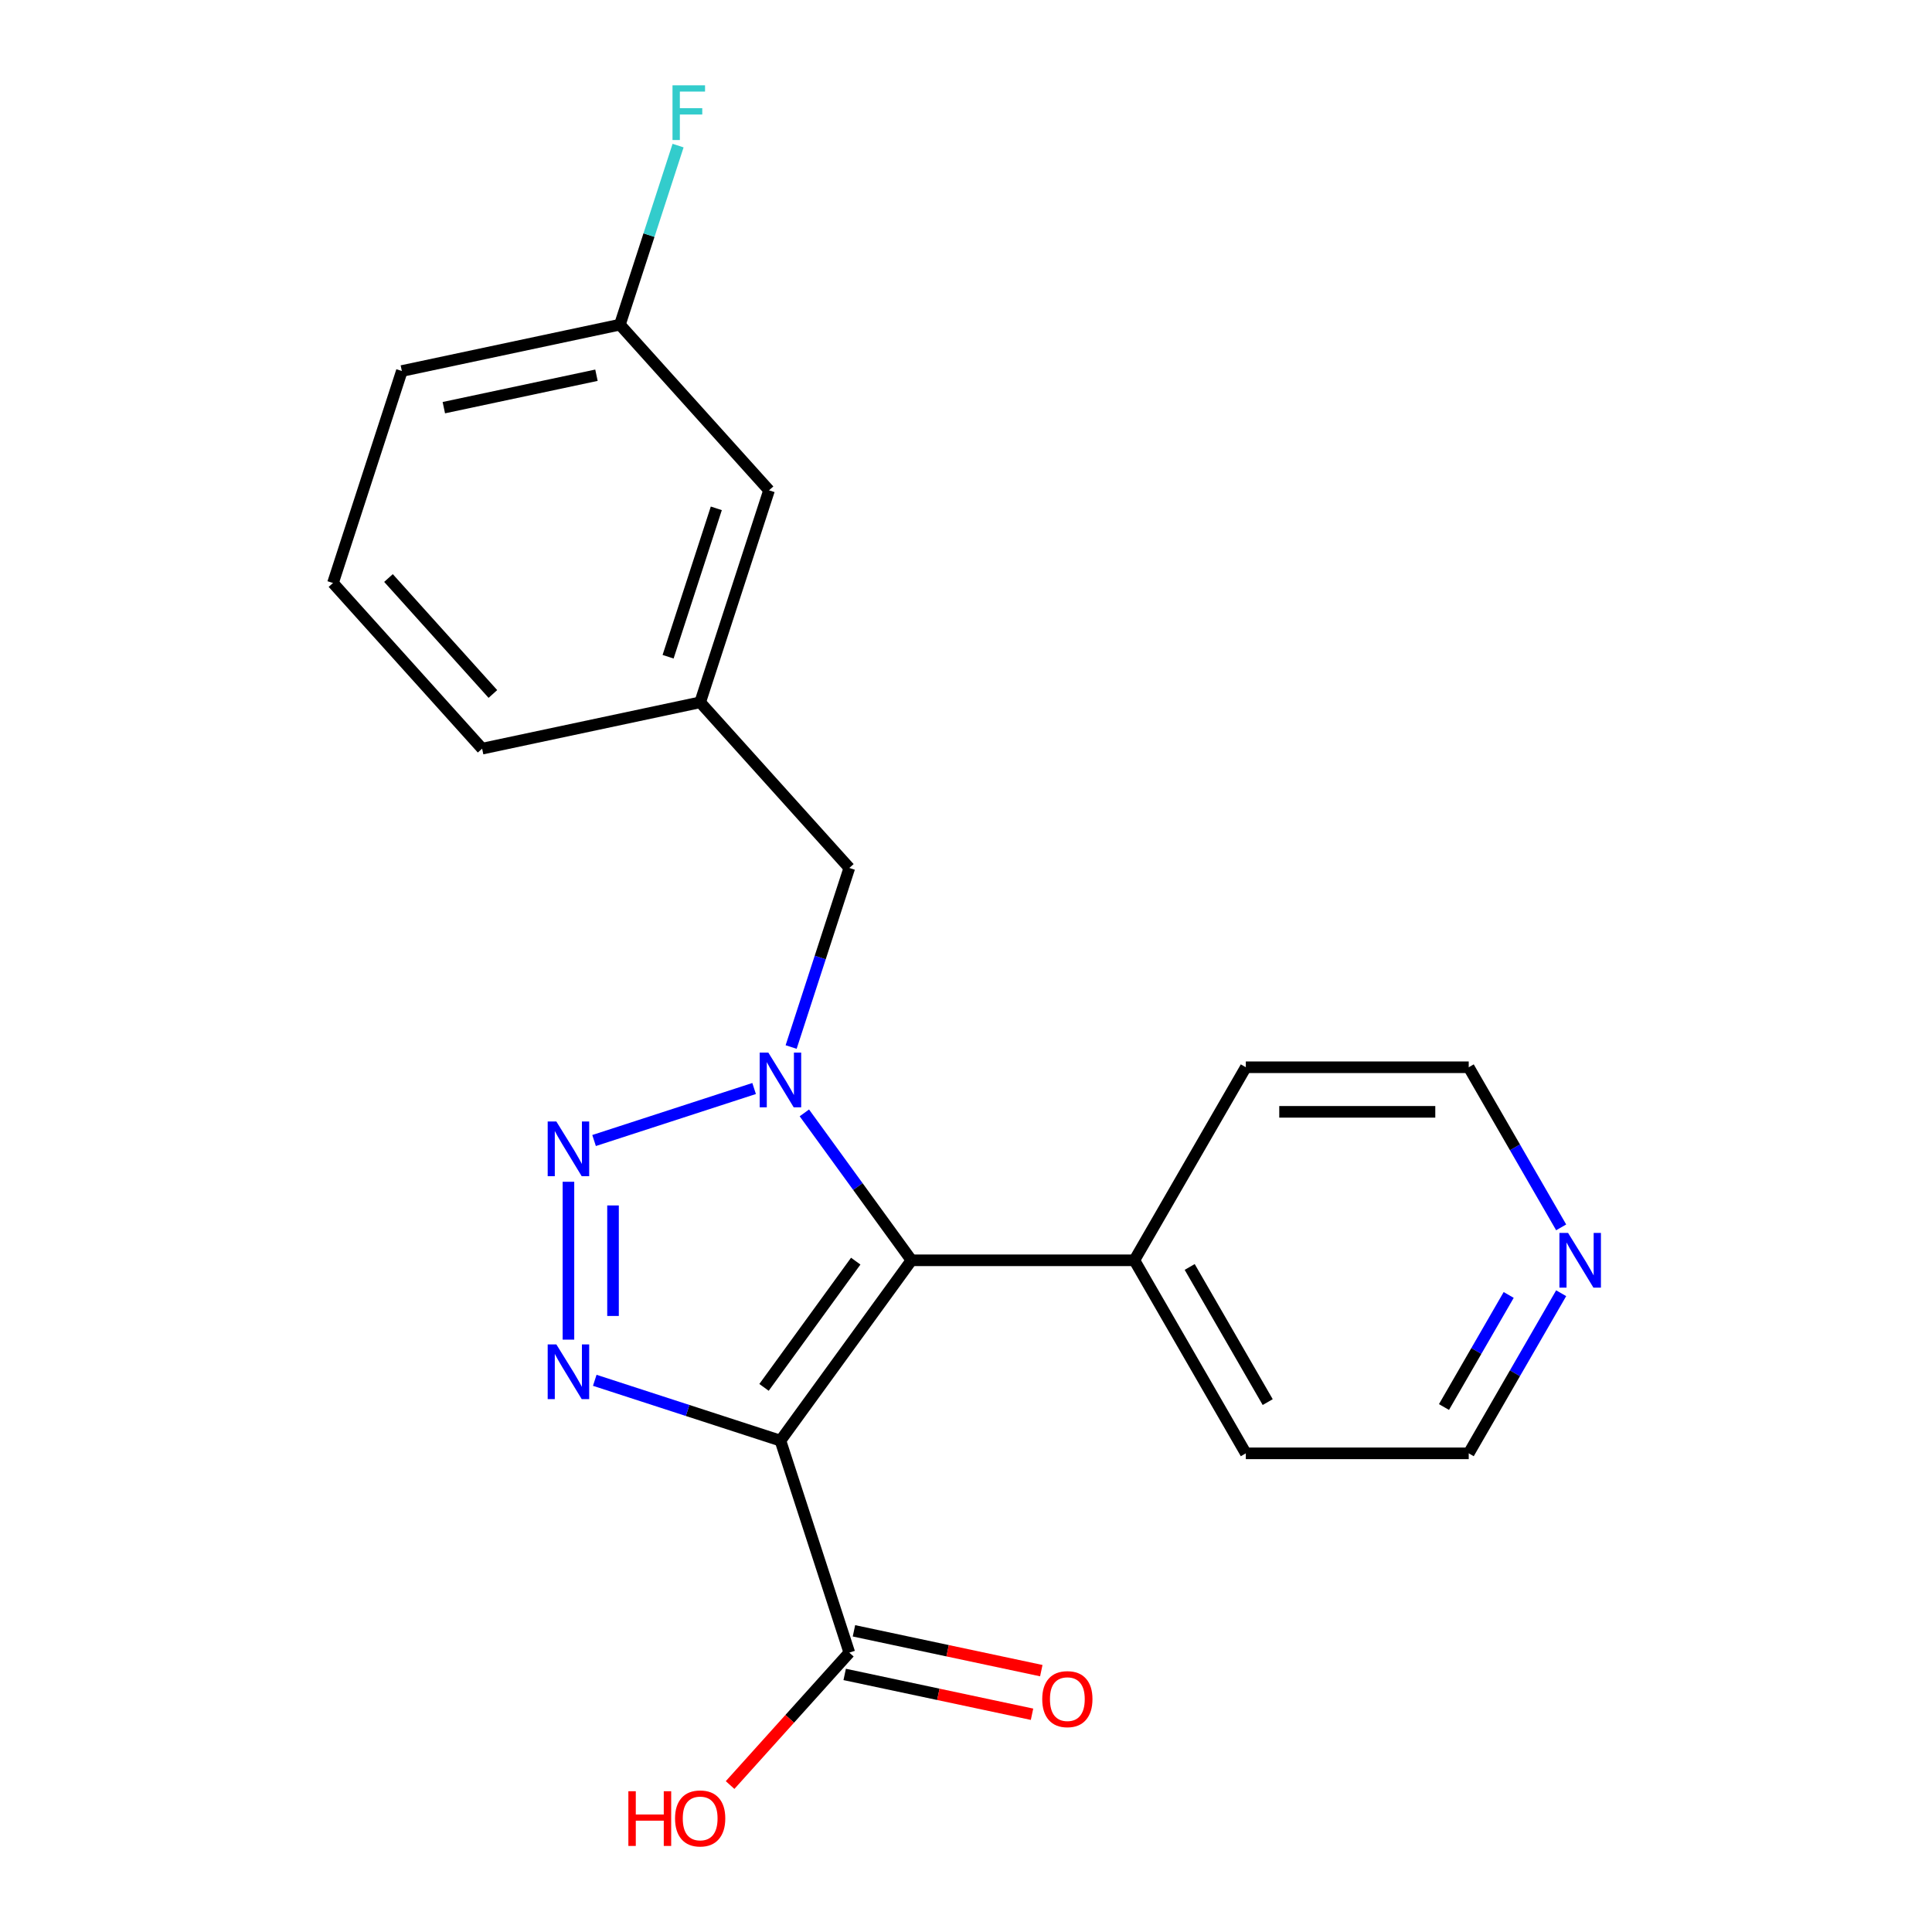 <?xml version='1.0' encoding='iso-8859-1'?>
<svg version='1.1' baseProfile='full'
              xmlns='http://www.w3.org/2000/svg'
                      xmlns:rdkit='http://www.rdkit.org/xml'
                      xmlns:xlink='http://www.w3.org/1999/xlink'
                  xml:space='preserve'
width='1000px' height='1000px' viewBox='0 0 1000 1000'>
<!-- END OF HEADER -->
<rect style='opacity:1.0;fill:#FFFFFF;stroke:none' width='1000' height='1000' x='0' y='0'> </rect>
<path class='bond-1' d='M 403.952,745.668 L 471.769,652.327' style='fill:none;fill-rule:evenodd;stroke:#000000;stroke-width:6px;stroke-linecap:butt;stroke-linejoin:miter;stroke-opacity:1' />
<path class='bond-1' d='M 395.457,718.104 L 442.928,652.765' style='fill:none;fill-rule:evenodd;stroke:#000000;stroke-width:6px;stroke-linecap:butt;stroke-linejoin:miter;stroke-opacity:1' />
<path class='bond-3' d='M 403.952,745.668 L 355.9,730.055' style='fill:none;fill-rule:evenodd;stroke:#000000;stroke-width:6px;stroke-linecap:butt;stroke-linejoin:miter;stroke-opacity:1' />
<path class='bond-3' d='M 355.9,730.055 L 307.848,714.442' style='fill:none;fill-rule:evenodd;stroke:#0000FF;stroke-width:6px;stroke-linecap:butt;stroke-linejoin:miter;stroke-opacity:1' />
<path class='bond-4' d='M 403.952,745.668 L 439.606,855.397' style='fill:none;fill-rule:evenodd;stroke:#000000;stroke-width:6px;stroke-linecap:butt;stroke-linejoin:miter;stroke-opacity:1' />
<path class='bond-0' d='M 416.336,576.03 L 444.052,614.179' style='fill:none;fill-rule:evenodd;stroke:#0000FF;stroke-width:6px;stroke-linecap:butt;stroke-linejoin:miter;stroke-opacity:1' />
<path class='bond-0' d='M 444.052,614.179 L 471.769,652.327' style='fill:none;fill-rule:evenodd;stroke:#000000;stroke-width:6px;stroke-linecap:butt;stroke-linejoin:miter;stroke-opacity:1' />
<path class='bond-5' d='M 409.491,541.942 L 424.548,495.599' style='fill:none;fill-rule:evenodd;stroke:#0000FF;stroke-width:6px;stroke-linecap:butt;stroke-linejoin:miter;stroke-opacity:1' />
<path class='bond-5' d='M 424.548,495.599 L 439.606,449.257' style='fill:none;fill-rule:evenodd;stroke:#000000;stroke-width:6px;stroke-linecap:butt;stroke-linejoin:miter;stroke-opacity:1' />
<path class='bond-21' d='M 390.328,563.413 L 307.49,590.329' style='fill:none;fill-rule:evenodd;stroke:#0000FF;stroke-width:6px;stroke-linecap:butt;stroke-linejoin:miter;stroke-opacity:1' />
<path class='bond-6' d='M 471.769,652.327 L 587.145,652.327' style='fill:none;fill-rule:evenodd;stroke:#000000;stroke-width:6px;stroke-linecap:butt;stroke-linejoin:miter;stroke-opacity:1' />
<path class='bond-2' d='M 294.223,611.683 L 294.223,693.397' style='fill:none;fill-rule:evenodd;stroke:#0000FF;stroke-width:6px;stroke-linecap:butt;stroke-linejoin:miter;stroke-opacity:1' />
<path class='bond-2' d='M 317.299,623.94 L 317.299,681.14' style='fill:none;fill-rule:evenodd;stroke:#0000FF;stroke-width:6px;stroke-linecap:butt;stroke-linejoin:miter;stroke-opacity:1' />
<path class='bond-7' d='M 437.207,866.683 L 485.692,876.988' style='fill:none;fill-rule:evenodd;stroke:#000000;stroke-width:6px;stroke-linecap:butt;stroke-linejoin:miter;stroke-opacity:1' />
<path class='bond-7' d='M 485.692,876.988 L 534.177,887.294' style='fill:none;fill-rule:evenodd;stroke:#FF0000;stroke-width:6px;stroke-linecap:butt;stroke-linejoin:miter;stroke-opacity:1' />
<path class='bond-7' d='M 442.004,844.112 L 490.49,854.418' style='fill:none;fill-rule:evenodd;stroke:#000000;stroke-width:6px;stroke-linecap:butt;stroke-linejoin:miter;stroke-opacity:1' />
<path class='bond-7' d='M 490.49,854.418 L 538.975,864.723' style='fill:none;fill-rule:evenodd;stroke:#FF0000;stroke-width:6px;stroke-linecap:butt;stroke-linejoin:miter;stroke-opacity:1' />
<path class='bond-10' d='M 439.606,855.397 L 408.75,889.665' style='fill:none;fill-rule:evenodd;stroke:#000000;stroke-width:6px;stroke-linecap:butt;stroke-linejoin:miter;stroke-opacity:1' />
<path class='bond-10' d='M 408.75,889.665 L 377.895,923.934' style='fill:none;fill-rule:evenodd;stroke:#FF0000;stroke-width:6px;stroke-linecap:butt;stroke-linejoin:miter;stroke-opacity:1' />
<path class='bond-9' d='M 439.606,449.257 L 362.404,363.516' style='fill:none;fill-rule:evenodd;stroke:#000000;stroke-width:6px;stroke-linecap:butt;stroke-linejoin:miter;stroke-opacity:1' />
<path class='bond-18' d='M 587.145,652.327 L 644.833,552.409' style='fill:none;fill-rule:evenodd;stroke:#000000;stroke-width:6px;stroke-linecap:butt;stroke-linejoin:miter;stroke-opacity:1' />
<path class='bond-19' d='M 587.145,652.327 L 644.833,752.246' style='fill:none;fill-rule:evenodd;stroke:#000000;stroke-width:6px;stroke-linecap:butt;stroke-linejoin:miter;stroke-opacity:1' />
<path class='bond-19' d='M 615.782,655.777 L 656.163,725.72' style='fill:none;fill-rule:evenodd;stroke:#000000;stroke-width:6px;stroke-linecap:butt;stroke-linejoin:miter;stroke-opacity:1' />
<path class='bond-8' d='M 808.056,669.371 L 784.132,710.808' style='fill:none;fill-rule:evenodd;stroke:#0000FF;stroke-width:6px;stroke-linecap:butt;stroke-linejoin:miter;stroke-opacity:1' />
<path class='bond-8' d='M 784.132,710.808 L 760.209,752.246' style='fill:none;fill-rule:evenodd;stroke:#000000;stroke-width:6px;stroke-linecap:butt;stroke-linejoin:miter;stroke-opacity:1' />
<path class='bond-8' d='M 780.895,670.265 L 764.149,699.271' style='fill:none;fill-rule:evenodd;stroke:#0000FF;stroke-width:6px;stroke-linecap:butt;stroke-linejoin:miter;stroke-opacity:1' />
<path class='bond-8' d='M 764.149,699.271 L 747.402,728.277' style='fill:none;fill-rule:evenodd;stroke:#000000;stroke-width:6px;stroke-linecap:butt;stroke-linejoin:miter;stroke-opacity:1' />
<path class='bond-22' d='M 808.056,635.283 L 784.132,593.846' style='fill:none;fill-rule:evenodd;stroke:#0000FF;stroke-width:6px;stroke-linecap:butt;stroke-linejoin:miter;stroke-opacity:1' />
<path class='bond-22' d='M 784.132,593.846 L 760.209,552.409' style='fill:none;fill-rule:evenodd;stroke:#000000;stroke-width:6px;stroke-linecap:butt;stroke-linejoin:miter;stroke-opacity:1' />
<path class='bond-11' d='M 362.404,363.516 L 398.057,253.787' style='fill:none;fill-rule:evenodd;stroke:#000000;stroke-width:6px;stroke-linecap:butt;stroke-linejoin:miter;stroke-opacity:1' />
<path class='bond-11' d='M 345.806,339.926 L 370.763,263.116' style='fill:none;fill-rule:evenodd;stroke:#000000;stroke-width:6px;stroke-linecap:butt;stroke-linejoin:miter;stroke-opacity:1' />
<path class='bond-17' d='M 362.404,363.516 L 249.549,387.504' style='fill:none;fill-rule:evenodd;stroke:#000000;stroke-width:6px;stroke-linecap:butt;stroke-linejoin:miter;stroke-opacity:1' />
<path class='bond-12' d='M 398.057,253.787 L 320.856,168.046' style='fill:none;fill-rule:evenodd;stroke:#000000;stroke-width:6px;stroke-linecap:butt;stroke-linejoin:miter;stroke-opacity:1' />
<path class='bond-13' d='M 320.856,168.046 L 335.913,121.704' style='fill:none;fill-rule:evenodd;stroke:#000000;stroke-width:6px;stroke-linecap:butt;stroke-linejoin:miter;stroke-opacity:1' />
<path class='bond-13' d='M 335.913,121.704 L 350.971,75.361' style='fill:none;fill-rule:evenodd;stroke:#33CCCC;stroke-width:6px;stroke-linecap:butt;stroke-linejoin:miter;stroke-opacity:1' />
<path class='bond-23' d='M 320.856,168.046 L 208.001,192.034' style='fill:none;fill-rule:evenodd;stroke:#000000;stroke-width:6px;stroke-linecap:butt;stroke-linejoin:miter;stroke-opacity:1' />
<path class='bond-23' d='M 308.725,194.215 L 229.727,211.007' style='fill:none;fill-rule:evenodd;stroke:#000000;stroke-width:6px;stroke-linecap:butt;stroke-linejoin:miter;stroke-opacity:1' />
<path class='bond-14' d='M 172.348,301.763 L 249.549,387.504' style='fill:none;fill-rule:evenodd;stroke:#000000;stroke-width:6px;stroke-linecap:butt;stroke-linejoin:miter;stroke-opacity:1' />
<path class='bond-14' d='M 201.076,299.184 L 255.117,359.202' style='fill:none;fill-rule:evenodd;stroke:#000000;stroke-width:6px;stroke-linecap:butt;stroke-linejoin:miter;stroke-opacity:1' />
<path class='bond-20' d='M 172.348,301.763 L 208.001,192.034' style='fill:none;fill-rule:evenodd;stroke:#000000;stroke-width:6px;stroke-linecap:butt;stroke-linejoin:miter;stroke-opacity:1' />
<path class='bond-15' d='M 760.209,752.246 L 644.833,752.246' style='fill:none;fill-rule:evenodd;stroke:#000000;stroke-width:6px;stroke-linecap:butt;stroke-linejoin:miter;stroke-opacity:1' />
<path class='bond-16' d='M 760.209,552.409 L 644.833,552.409' style='fill:none;fill-rule:evenodd;stroke:#000000;stroke-width:6px;stroke-linecap:butt;stroke-linejoin:miter;stroke-opacity:1' />
<path class='bond-16' d='M 742.902,575.484 L 662.139,575.484' style='fill:none;fill-rule:evenodd;stroke:#000000;stroke-width:6px;stroke-linecap:butt;stroke-linejoin:miter;stroke-opacity:1' />
<path  class='atom-1' d='M 397.692 544.826
L 406.972 559.826
Q 407.892 561.306, 409.372 563.986
Q 410.852 566.666, 410.932 566.826
L 410.932 544.826
L 414.692 544.826
L 414.692 573.146
L 410.812 573.146
L 400.852 556.746
Q 399.692 554.826, 398.452 552.626
Q 397.252 550.426, 396.892 549.746
L 396.892 573.146
L 393.212 573.146
L 393.212 544.826
L 397.692 544.826
' fill='#0000FF'/>
<path  class='atom-3' d='M 287.963 580.479
L 297.243 595.479
Q 298.163 596.959, 299.643 599.639
Q 301.123 602.319, 301.203 602.479
L 301.203 580.479
L 304.963 580.479
L 304.963 608.799
L 301.083 608.799
L 291.123 592.399
Q 289.963 590.479, 288.723 588.279
Q 287.523 586.079, 287.163 585.399
L 287.163 608.799
L 283.483 608.799
L 283.483 580.479
L 287.963 580.479
' fill='#0000FF'/>
<path  class='atom-4' d='M 287.963 695.855
L 297.243 710.855
Q 298.163 712.335, 299.643 715.015
Q 301.123 717.695, 301.203 717.855
L 301.203 695.855
L 304.963 695.855
L 304.963 724.175
L 301.083 724.175
L 291.123 707.775
Q 289.963 705.855, 288.723 703.655
Q 287.523 701.455, 287.163 700.775
L 287.163 724.175
L 283.483 724.175
L 283.483 695.855
L 287.963 695.855
' fill='#0000FF'/>
<path  class='atom-8' d='M 539.46 879.465
Q 539.46 872.665, 542.82 868.865
Q 546.18 865.065, 552.46 865.065
Q 558.74 865.065, 562.1 868.865
Q 565.46 872.665, 565.46 879.465
Q 565.46 886.345, 562.06 890.265
Q 558.66 894.145, 552.46 894.145
Q 546.22 894.145, 542.82 890.265
Q 539.46 886.385, 539.46 879.465
M 552.46 890.945
Q 556.78 890.945, 559.1 888.065
Q 561.46 885.145, 561.46 879.465
Q 561.46 873.905, 559.1 871.105
Q 556.78 868.265, 552.46 868.265
Q 548.14 868.265, 545.78 871.065
Q 543.46 873.865, 543.46 879.465
Q 543.46 885.185, 545.78 888.065
Q 548.14 890.945, 552.46 890.945
' fill='#FF0000'/>
<path  class='atom-9' d='M 811.637 638.167
L 820.917 653.167
Q 821.837 654.647, 823.317 657.327
Q 824.797 660.007, 824.877 660.167
L 824.877 638.167
L 828.637 638.167
L 828.637 666.487
L 824.757 666.487
L 814.797 650.087
Q 813.637 648.167, 812.397 645.967
Q 811.197 643.767, 810.837 643.087
L 810.837 666.487
L 807.157 666.487
L 807.157 638.167
L 811.637 638.167
' fill='#0000FF'/>
<path  class='atom-11' d='M 325.244 927.138
L 329.084 927.138
L 329.084 939.178
L 343.564 939.178
L 343.564 927.138
L 347.404 927.138
L 347.404 955.458
L 343.564 955.458
L 343.564 942.378
L 329.084 942.378
L 329.084 955.458
L 325.244 955.458
L 325.244 927.138
' fill='#FF0000'/>
<path  class='atom-11' d='M 349.404 941.218
Q 349.404 934.418, 352.764 930.618
Q 356.124 926.818, 362.404 926.818
Q 368.684 926.818, 372.044 930.618
Q 375.404 934.418, 375.404 941.218
Q 375.404 948.098, 372.004 952.018
Q 368.604 955.898, 362.404 955.898
Q 356.164 955.898, 352.764 952.018
Q 349.404 948.138, 349.404 941.218
M 362.404 952.698
Q 366.724 952.698, 369.044 949.818
Q 371.404 946.898, 371.404 941.218
Q 371.404 935.658, 369.044 932.858
Q 366.724 930.018, 362.404 930.018
Q 358.084 930.018, 355.724 932.818
Q 353.404 935.618, 353.404 941.218
Q 353.404 946.938, 355.724 949.818
Q 358.084 952.698, 362.404 952.698
' fill='#FF0000'/>
<path  class='atom-14' d='M 348.089 44.157
L 364.929 44.157
L 364.929 47.397
L 351.889 47.397
L 351.889 55.997
L 363.489 55.997
L 363.489 59.277
L 351.889 59.277
L 351.889 72.477
L 348.089 72.477
L 348.089 44.157
' fill='#33CCCC'/>
</svg>
